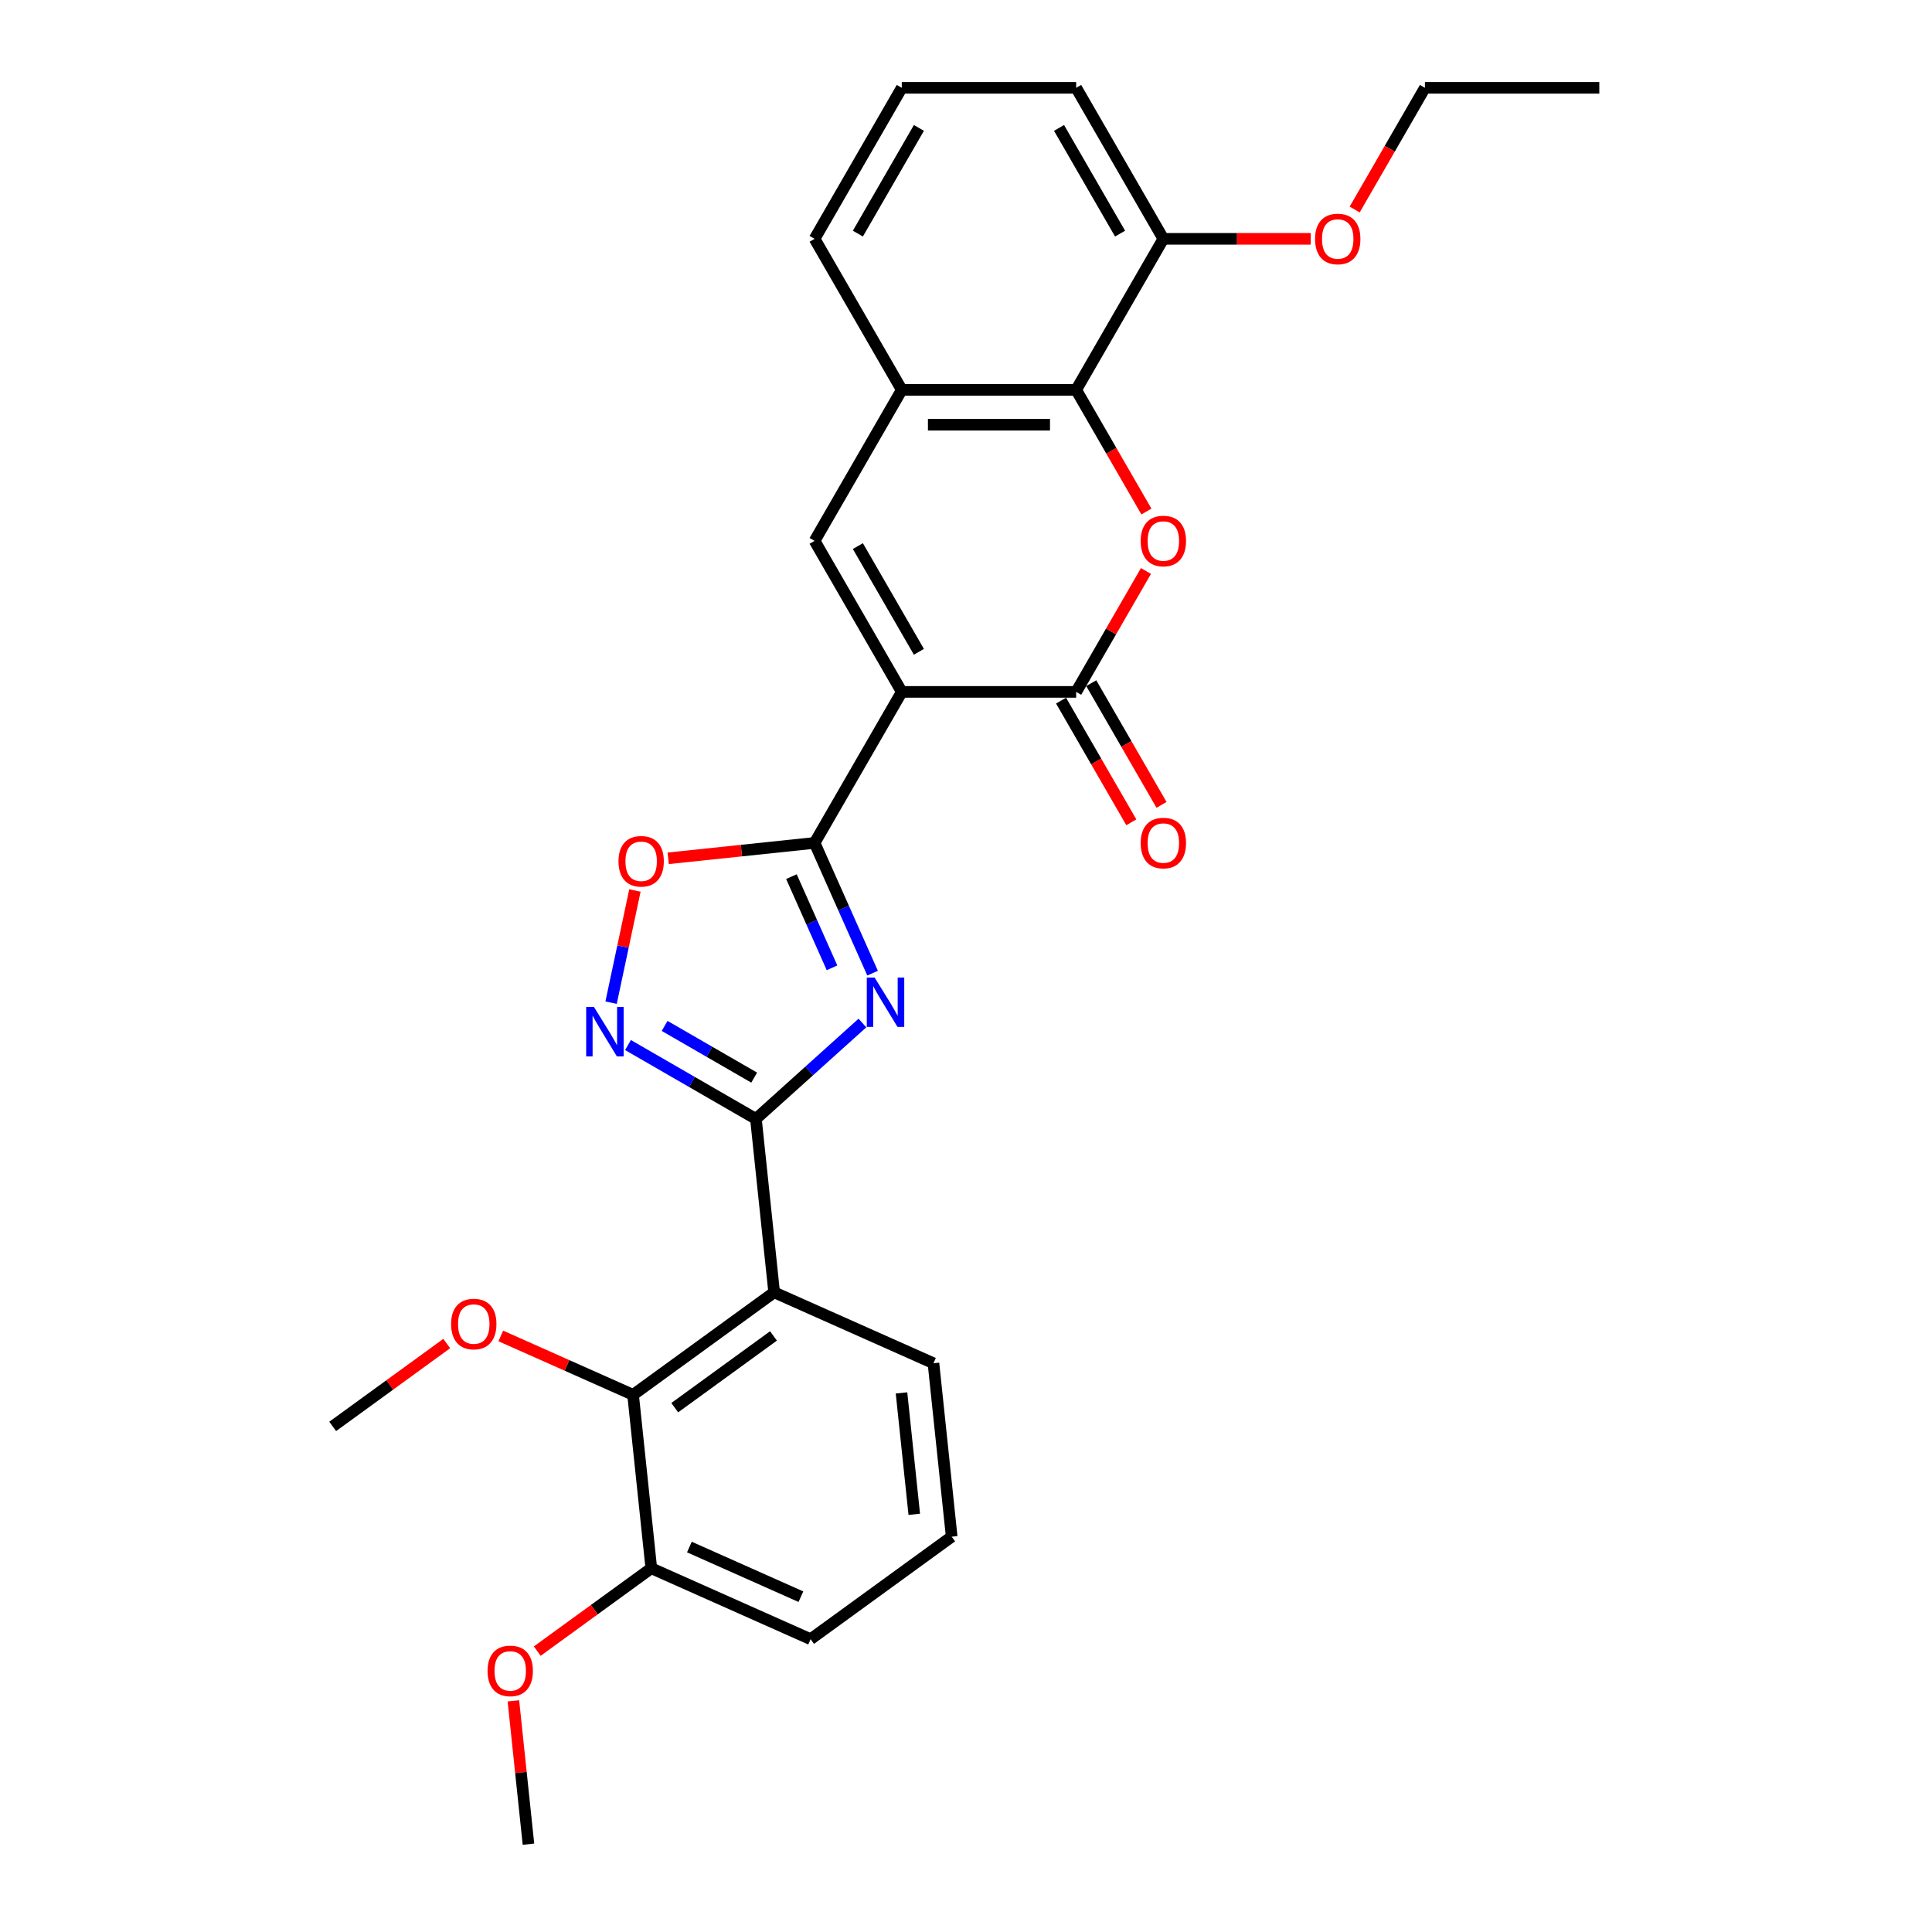 <?xml version='1.0' encoding='iso-8859-1'?>
<svg version='1.1' baseProfile='full'
              xmlns='http://www.w3.org/2000/svg'
                      xmlns:rdkit='http://www.rdkit.org/xml'
                      xmlns:xlink='http://www.w3.org/1999/xlink'
                  xml:space='preserve'
width='1000px' height='1000px' viewBox='0 0 1000 1000'>
<!-- END OF HEADER -->
<rect style='opacity:1.0;fill:#FFFFFF;stroke:none' width='1000' height='1000' x='0' y='0'> </rect>
<path class='bond-1' d='M 466.76,358.124 L 421.63,436.291' style='fill:none;fill-rule:evenodd;stroke:#000000;stroke-width:6px;stroke-linecap:butt;stroke-linejoin:miter;stroke-opacity:1' />
<path class='bond-3' d='M 466.76,358.124 L 557.02,358.124' style='fill:none;fill-rule:evenodd;stroke:#000000;stroke-width:6px;stroke-linecap:butt;stroke-linejoin:miter;stroke-opacity:1' />
<path class='bond-5' d='M 466.76,358.124 L 421.63,279.956' style='fill:none;fill-rule:evenodd;stroke:#000000;stroke-width:6px;stroke-linecap:butt;stroke-linejoin:miter;stroke-opacity:1' />
<path class='bond-5' d='M 475.624,337.372 L 444.033,282.655' style='fill:none;fill-rule:evenodd;stroke:#000000;stroke-width:6px;stroke-linecap:butt;stroke-linejoin:miter;stroke-opacity:1' />
<path class='bond-0' d='M 451.647,503.71 L 436.639,470' style='fill:none;fill-rule:evenodd;stroke:#0000FF;stroke-width:6px;stroke-linecap:butt;stroke-linejoin:miter;stroke-opacity:1' />
<path class='bond-0' d='M 436.639,470 L 421.63,436.291' style='fill:none;fill-rule:evenodd;stroke:#000000;stroke-width:6px;stroke-linecap:butt;stroke-linejoin:miter;stroke-opacity:1' />
<path class='bond-0' d='M 430.653,500.939 L 420.147,477.343' style='fill:none;fill-rule:evenodd;stroke:#0000FF;stroke-width:6px;stroke-linecap:butt;stroke-linejoin:miter;stroke-opacity:1' />
<path class='bond-0' d='M 420.147,477.343 L 409.641,453.746' style='fill:none;fill-rule:evenodd;stroke:#000000;stroke-width:6px;stroke-linecap:butt;stroke-linejoin:miter;stroke-opacity:1' />
<path class='bond-2' d='M 446.392,529.507 L 418.829,554.325' style='fill:none;fill-rule:evenodd;stroke:#0000FF;stroke-width:6px;stroke-linecap:butt;stroke-linejoin:miter;stroke-opacity:1' />
<path class='bond-2' d='M 418.829,554.325 L 391.266,579.143' style='fill:none;fill-rule:evenodd;stroke:#000000;stroke-width:6px;stroke-linecap:butt;stroke-linejoin:miter;stroke-opacity:1' />
<path class='bond-8' d='M 421.63,436.291 L 383.743,440.273' style='fill:none;fill-rule:evenodd;stroke:#000000;stroke-width:6px;stroke-linecap:butt;stroke-linejoin:miter;stroke-opacity:1' />
<path class='bond-8' d='M 383.743,440.273 L 345.855,444.255' style='fill:none;fill-rule:evenodd;stroke:#FF0000;stroke-width:6px;stroke-linecap:butt;stroke-linejoin:miter;stroke-opacity:1' />
<path class='bond-6' d='M 391.266,579.143 L 400.701,668.908' style='fill:none;fill-rule:evenodd;stroke:#000000;stroke-width:6px;stroke-linecap:butt;stroke-linejoin:miter;stroke-opacity:1' />
<path class='bond-29' d='M 391.266,579.143 L 358.158,560.028' style='fill:none;fill-rule:evenodd;stroke:#000000;stroke-width:6px;stroke-linecap:butt;stroke-linejoin:miter;stroke-opacity:1' />
<path class='bond-29' d='M 358.158,560.028 L 325.049,540.912' style='fill:none;fill-rule:evenodd;stroke:#0000FF;stroke-width:6px;stroke-linecap:butt;stroke-linejoin:miter;stroke-opacity:1' />
<path class='bond-29' d='M 390.359,557.775 L 367.184,544.394' style='fill:none;fill-rule:evenodd;stroke:#000000;stroke-width:6px;stroke-linecap:butt;stroke-linejoin:miter;stroke-opacity:1' />
<path class='bond-29' d='M 367.184,544.394 L 344.008,531.014' style='fill:none;fill-rule:evenodd;stroke:#0000FF;stroke-width:6px;stroke-linecap:butt;stroke-linejoin:miter;stroke-opacity:1' />
<path class='bond-4' d='M 557.02,358.124 L 575.087,326.829' style='fill:none;fill-rule:evenodd;stroke:#000000;stroke-width:6px;stroke-linecap:butt;stroke-linejoin:miter;stroke-opacity:1' />
<path class='bond-4' d='M 575.087,326.829 L 593.155,295.535' style='fill:none;fill-rule:evenodd;stroke:#FF0000;stroke-width:6px;stroke-linecap:butt;stroke-linejoin:miter;stroke-opacity:1' />
<path class='bond-12' d='M 549.203,362.637 L 567.385,394.129' style='fill:none;fill-rule:evenodd;stroke:#000000;stroke-width:6px;stroke-linecap:butt;stroke-linejoin:miter;stroke-opacity:1' />
<path class='bond-12' d='M 567.385,394.129 L 585.568,425.622' style='fill:none;fill-rule:evenodd;stroke:#FF0000;stroke-width:6px;stroke-linecap:butt;stroke-linejoin:miter;stroke-opacity:1' />
<path class='bond-12' d='M 564.836,353.611 L 583.019,385.103' style='fill:none;fill-rule:evenodd;stroke:#000000;stroke-width:6px;stroke-linecap:butt;stroke-linejoin:miter;stroke-opacity:1' />
<path class='bond-12' d='M 583.019,385.103 L 601.201,416.596' style='fill:none;fill-rule:evenodd;stroke:#FF0000;stroke-width:6px;stroke-linecap:butt;stroke-linejoin:miter;stroke-opacity:1' />
<path class='bond-28' d='M 593.384,264.775 L 575.202,233.282' style='fill:none;fill-rule:evenodd;stroke:#FF0000;stroke-width:6px;stroke-linecap:butt;stroke-linejoin:miter;stroke-opacity:1' />
<path class='bond-28' d='M 575.202,233.282 L 557.02,201.789' style='fill:none;fill-rule:evenodd;stroke:#000000;stroke-width:6px;stroke-linecap:butt;stroke-linejoin:miter;stroke-opacity:1' />
<path class='bond-10' d='M 421.63,279.956 L 466.76,201.789' style='fill:none;fill-rule:evenodd;stroke:#000000;stroke-width:6px;stroke-linecap:butt;stroke-linejoin:miter;stroke-opacity:1' />
<path class='bond-11' d='M 400.701,668.908 L 327.679,721.961' style='fill:none;fill-rule:evenodd;stroke:#000000;stroke-width:6px;stroke-linecap:butt;stroke-linejoin:miter;stroke-opacity:1' />
<path class='bond-11' d='M 400.358,691.47 L 349.243,728.608' style='fill:none;fill-rule:evenodd;stroke:#000000;stroke-width:6px;stroke-linecap:butt;stroke-linejoin:miter;stroke-opacity:1' />
<path class='bond-16' d='M 400.701,668.908 L 483.157,705.62' style='fill:none;fill-rule:evenodd;stroke:#000000;stroke-width:6px;stroke-linecap:butt;stroke-linejoin:miter;stroke-opacity:1' />
<path class='bond-7' d='M 316.295,518.976 L 322.465,489.948' style='fill:none;fill-rule:evenodd;stroke:#0000FF;stroke-width:6px;stroke-linecap:butt;stroke-linejoin:miter;stroke-opacity:1' />
<path class='bond-7' d='M 322.465,489.948 L 328.635,460.92' style='fill:none;fill-rule:evenodd;stroke:#FF0000;stroke-width:6px;stroke-linecap:butt;stroke-linejoin:miter;stroke-opacity:1' />
<path class='bond-9' d='M 557.02,201.789 L 466.76,201.789' style='fill:none;fill-rule:evenodd;stroke:#000000;stroke-width:6px;stroke-linecap:butt;stroke-linejoin:miter;stroke-opacity:1' />
<path class='bond-9' d='M 543.481,219.841 L 480.299,219.841' style='fill:none;fill-rule:evenodd;stroke:#000000;stroke-width:6px;stroke-linecap:butt;stroke-linejoin:miter;stroke-opacity:1' />
<path class='bond-13' d='M 557.02,201.789 L 602.15,123.622' style='fill:none;fill-rule:evenodd;stroke:#000000;stroke-width:6px;stroke-linecap:butt;stroke-linejoin:miter;stroke-opacity:1' />
<path class='bond-19' d='M 466.76,201.789 L 421.63,123.622' style='fill:none;fill-rule:evenodd;stroke:#000000;stroke-width:6px;stroke-linecap:butt;stroke-linejoin:miter;stroke-opacity:1' />
<path class='bond-14' d='M 327.679,721.961 L 337.114,811.727' style='fill:none;fill-rule:evenodd;stroke:#000000;stroke-width:6px;stroke-linecap:butt;stroke-linejoin:miter;stroke-opacity:1' />
<path class='bond-15' d='M 327.679,721.961 L 293.446,706.72' style='fill:none;fill-rule:evenodd;stroke:#000000;stroke-width:6px;stroke-linecap:butt;stroke-linejoin:miter;stroke-opacity:1' />
<path class='bond-15' d='M 293.446,706.72 L 259.213,691.478' style='fill:none;fill-rule:evenodd;stroke:#FF0000;stroke-width:6px;stroke-linecap:butt;stroke-linejoin:miter;stroke-opacity:1' />
<path class='bond-18' d='M 602.15,123.622 L 640.284,123.622' style='fill:none;fill-rule:evenodd;stroke:#000000;stroke-width:6px;stroke-linecap:butt;stroke-linejoin:miter;stroke-opacity:1' />
<path class='bond-18' d='M 640.284,123.622 L 678.419,123.622' style='fill:none;fill-rule:evenodd;stroke:#FF0000;stroke-width:6px;stroke-linecap:butt;stroke-linejoin:miter;stroke-opacity:1' />
<path class='bond-30' d='M 602.15,123.622 L 557.02,45.455' style='fill:none;fill-rule:evenodd;stroke:#000000;stroke-width:6px;stroke-linecap:butt;stroke-linejoin:miter;stroke-opacity:1' />
<path class='bond-30' d='M 579.747,120.923 L 548.156,66.206' style='fill:none;fill-rule:evenodd;stroke:#000000;stroke-width:6px;stroke-linecap:butt;stroke-linejoin:miter;stroke-opacity:1' />
<path class='bond-17' d='M 337.114,811.727 L 307.598,833.171' style='fill:none;fill-rule:evenodd;stroke:#000000;stroke-width:6px;stroke-linecap:butt;stroke-linejoin:miter;stroke-opacity:1' />
<path class='bond-17' d='M 307.598,833.171 L 278.082,854.616' style='fill:none;fill-rule:evenodd;stroke:#FF0000;stroke-width:6px;stroke-linecap:butt;stroke-linejoin:miter;stroke-opacity:1' />
<path class='bond-31' d='M 337.114,811.727 L 419.57,848.439' style='fill:none;fill-rule:evenodd;stroke:#000000;stroke-width:6px;stroke-linecap:butt;stroke-linejoin:miter;stroke-opacity:1' />
<path class='bond-31' d='M 356.825,800.742 L 414.544,826.441' style='fill:none;fill-rule:evenodd;stroke:#000000;stroke-width:6px;stroke-linecap:butt;stroke-linejoin:miter;stroke-opacity:1' />
<path class='bond-25' d='M 231.232,695.414 L 201.717,716.858' style='fill:none;fill-rule:evenodd;stroke:#FF0000;stroke-width:6px;stroke-linecap:butt;stroke-linejoin:miter;stroke-opacity:1' />
<path class='bond-25' d='M 201.717,716.858 L 172.201,738.303' style='fill:none;fill-rule:evenodd;stroke:#000000;stroke-width:6px;stroke-linecap:butt;stroke-linejoin:miter;stroke-opacity:1' />
<path class='bond-20' d='M 483.157,705.62 L 492.592,795.385' style='fill:none;fill-rule:evenodd;stroke:#000000;stroke-width:6px;stroke-linecap:butt;stroke-linejoin:miter;stroke-opacity:1' />
<path class='bond-20' d='M 466.619,720.972 L 473.224,783.808' style='fill:none;fill-rule:evenodd;stroke:#000000;stroke-width:6px;stroke-linecap:butt;stroke-linejoin:miter;stroke-opacity:1' />
<path class='bond-26' d='M 265.729,880.359 L 269.628,917.452' style='fill:none;fill-rule:evenodd;stroke:#FF0000;stroke-width:6px;stroke-linecap:butt;stroke-linejoin:miter;stroke-opacity:1' />
<path class='bond-26' d='M 269.628,917.452 L 273.527,954.545' style='fill:none;fill-rule:evenodd;stroke:#000000;stroke-width:6px;stroke-linecap:butt;stroke-linejoin:miter;stroke-opacity:1' />
<path class='bond-24' d='M 701.175,108.44 L 719.357,76.947' style='fill:none;fill-rule:evenodd;stroke:#FF0000;stroke-width:6px;stroke-linecap:butt;stroke-linejoin:miter;stroke-opacity:1' />
<path class='bond-24' d='M 719.357,76.947 L 737.539,45.455' style='fill:none;fill-rule:evenodd;stroke:#000000;stroke-width:6px;stroke-linecap:butt;stroke-linejoin:miter;stroke-opacity:1' />
<path class='bond-21' d='M 421.63,123.622 L 466.76,45.455' style='fill:none;fill-rule:evenodd;stroke:#000000;stroke-width:6px;stroke-linecap:butt;stroke-linejoin:miter;stroke-opacity:1' />
<path class='bond-21' d='M 444.033,120.923 L 475.624,66.206' style='fill:none;fill-rule:evenodd;stroke:#000000;stroke-width:6px;stroke-linecap:butt;stroke-linejoin:miter;stroke-opacity:1' />
<path class='bond-23' d='M 492.592,795.385 L 419.57,848.439' style='fill:none;fill-rule:evenodd;stroke:#000000;stroke-width:6px;stroke-linecap:butt;stroke-linejoin:miter;stroke-opacity:1' />
<path class='bond-22' d='M 466.76,45.455 L 557.02,45.455' style='fill:none;fill-rule:evenodd;stroke:#000000;stroke-width:6px;stroke-linecap:butt;stroke-linejoin:miter;stroke-opacity:1' />
<path class='bond-27' d='M 737.539,45.455 L 827.799,45.455' style='fill:none;fill-rule:evenodd;stroke:#000000;stroke-width:6px;stroke-linecap:butt;stroke-linejoin:miter;stroke-opacity:1' />
<path  class='atom-1' d='M 452.692 505.966
L 461.068 519.505
Q 461.898 520.841, 463.234 523.26
Q 464.57 525.679, 464.642 525.824
L 464.642 505.966
L 468.036 505.966
L 468.036 531.528
L 464.534 531.528
L 455.544 516.725
Q 454.497 514.992, 453.378 513.007
Q 452.295 511.021, 451.97 510.407
L 451.97 531.528
L 448.648 531.528
L 448.648 505.966
L 452.692 505.966
' fill='#0000FF'/>
<path  class='atom-5' d='M 590.416 280.029
Q 590.416 273.891, 593.449 270.461
Q 596.481 267.031, 602.15 267.031
Q 607.818 267.031, 610.851 270.461
Q 613.883 273.891, 613.883 280.029
Q 613.883 286.238, 610.815 289.777
Q 607.746 293.279, 602.15 293.279
Q 596.517 293.279, 593.449 289.777
Q 590.416 286.274, 590.416 280.029
M 602.15 290.39
Q 606.049 290.39, 608.143 287.791
Q 610.273 285.155, 610.273 280.029
Q 610.273 275.01, 608.143 272.483
Q 606.049 269.919, 602.15 269.919
Q 598.25 269.919, 596.12 272.447
Q 594.026 274.974, 594.026 280.029
Q 594.026 285.191, 596.12 287.791
Q 598.25 290.39, 602.15 290.39
' fill='#FF0000'/>
<path  class='atom-8' d='M 307.448 521.232
L 315.825 534.771
Q 316.655 536.107, 317.991 538.526
Q 319.327 540.945, 319.399 541.089
L 319.399 521.232
L 322.793 521.232
L 322.793 546.794
L 319.291 546.794
L 310.301 531.991
Q 309.254 530.258, 308.134 528.272
Q 307.051 526.287, 306.726 525.673
L 306.726 546.794
L 303.405 546.794
L 303.405 521.232
L 307.448 521.232
' fill='#0000FF'/>
<path  class='atom-9' d='M 320.131 445.798
Q 320.131 439.66, 323.164 436.23
Q 326.196 432.8, 331.865 432.8
Q 337.533 432.8, 340.566 436.23
Q 343.599 439.66, 343.599 445.798
Q 343.599 452.008, 340.53 455.546
Q 337.461 459.048, 331.865 459.048
Q 326.233 459.048, 323.164 455.546
Q 320.131 452.044, 320.131 445.798
M 331.865 456.16
Q 335.764 456.16, 337.858 453.56
Q 339.988 450.924, 339.988 445.798
Q 339.988 440.779, 337.858 438.252
Q 335.764 435.689, 331.865 435.689
Q 327.966 435.689, 325.835 438.216
Q 323.741 440.743, 323.741 445.798
Q 323.741 450.961, 325.835 453.56
Q 327.966 456.16, 331.865 456.16
' fill='#FF0000'/>
<path  class='atom-13' d='M 590.416 436.363
Q 590.416 430.225, 593.449 426.795
Q 596.481 423.366, 602.15 423.366
Q 607.818 423.366, 610.851 426.795
Q 613.883 430.225, 613.883 436.363
Q 613.883 442.573, 610.815 446.111
Q 607.746 449.613, 602.15 449.613
Q 596.517 449.613, 593.449 446.111
Q 590.416 442.609, 590.416 436.363
M 602.15 446.725
Q 606.049 446.725, 608.143 444.125
Q 610.273 441.49, 610.273 436.363
Q 610.273 431.345, 608.143 428.817
Q 606.049 426.254, 602.15 426.254
Q 598.25 426.254, 596.12 428.781
Q 594.026 431.308, 594.026 436.363
Q 594.026 441.526, 596.12 444.125
Q 598.25 446.725, 602.15 446.725
' fill='#FF0000'/>
<path  class='atom-16' d='M 233.489 685.322
Q 233.489 679.184, 236.522 675.754
Q 239.554 672.324, 245.223 672.324
Q 250.891 672.324, 253.924 675.754
Q 256.956 679.184, 256.956 685.322
Q 256.956 691.532, 253.888 695.07
Q 250.819 698.572, 245.223 698.572
Q 239.59 698.572, 236.522 695.07
Q 233.489 691.568, 233.489 685.322
M 245.223 695.684
Q 249.122 695.684, 251.216 693.084
Q 253.346 690.448, 253.346 685.322
Q 253.346 680.303, 251.216 677.776
Q 249.122 675.213, 245.223 675.213
Q 241.323 675.213, 239.193 677.74
Q 237.099 680.267, 237.099 685.322
Q 237.099 690.485, 239.193 693.084
Q 241.323 695.684, 245.223 695.684
' fill='#FF0000'/>
<path  class='atom-18' d='M 252.358 864.852
Q 252.358 858.715, 255.391 855.285
Q 258.424 851.855, 264.092 851.855
Q 269.76 851.855, 272.793 855.285
Q 275.826 858.715, 275.826 864.852
Q 275.826 871.062, 272.757 874.6
Q 269.688 878.102, 264.092 878.102
Q 258.46 878.102, 255.391 874.6
Q 252.358 871.098, 252.358 864.852
M 264.092 875.214
Q 267.991 875.214, 270.085 872.615
Q 272.215 869.979, 272.215 864.852
Q 272.215 859.834, 270.085 857.307
Q 267.991 854.743, 264.092 854.743
Q 260.193 854.743, 258.063 857.271
Q 255.969 859.798, 255.969 864.852
Q 255.969 870.015, 258.063 872.615
Q 260.193 875.214, 264.092 875.214
' fill='#FF0000'/>
<path  class='atom-19' d='M 680.676 123.694
Q 680.676 117.556, 683.708 114.126
Q 686.741 110.697, 692.409 110.697
Q 698.078 110.697, 701.11 114.126
Q 704.143 117.556, 704.143 123.694
Q 704.143 129.904, 701.074 133.442
Q 698.006 136.944, 692.409 136.944
Q 686.777 136.944, 683.708 133.442
Q 680.676 129.94, 680.676 123.694
M 692.409 134.056
Q 696.309 134.056, 698.403 131.456
Q 700.533 128.821, 700.533 123.694
Q 700.533 118.676, 698.403 116.148
Q 696.309 113.585, 692.409 113.585
Q 688.51 113.585, 686.38 116.112
Q 684.286 118.639, 684.286 123.694
Q 684.286 128.857, 686.38 131.456
Q 688.51 134.056, 692.409 134.056
' fill='#FF0000'/>
</svg>
